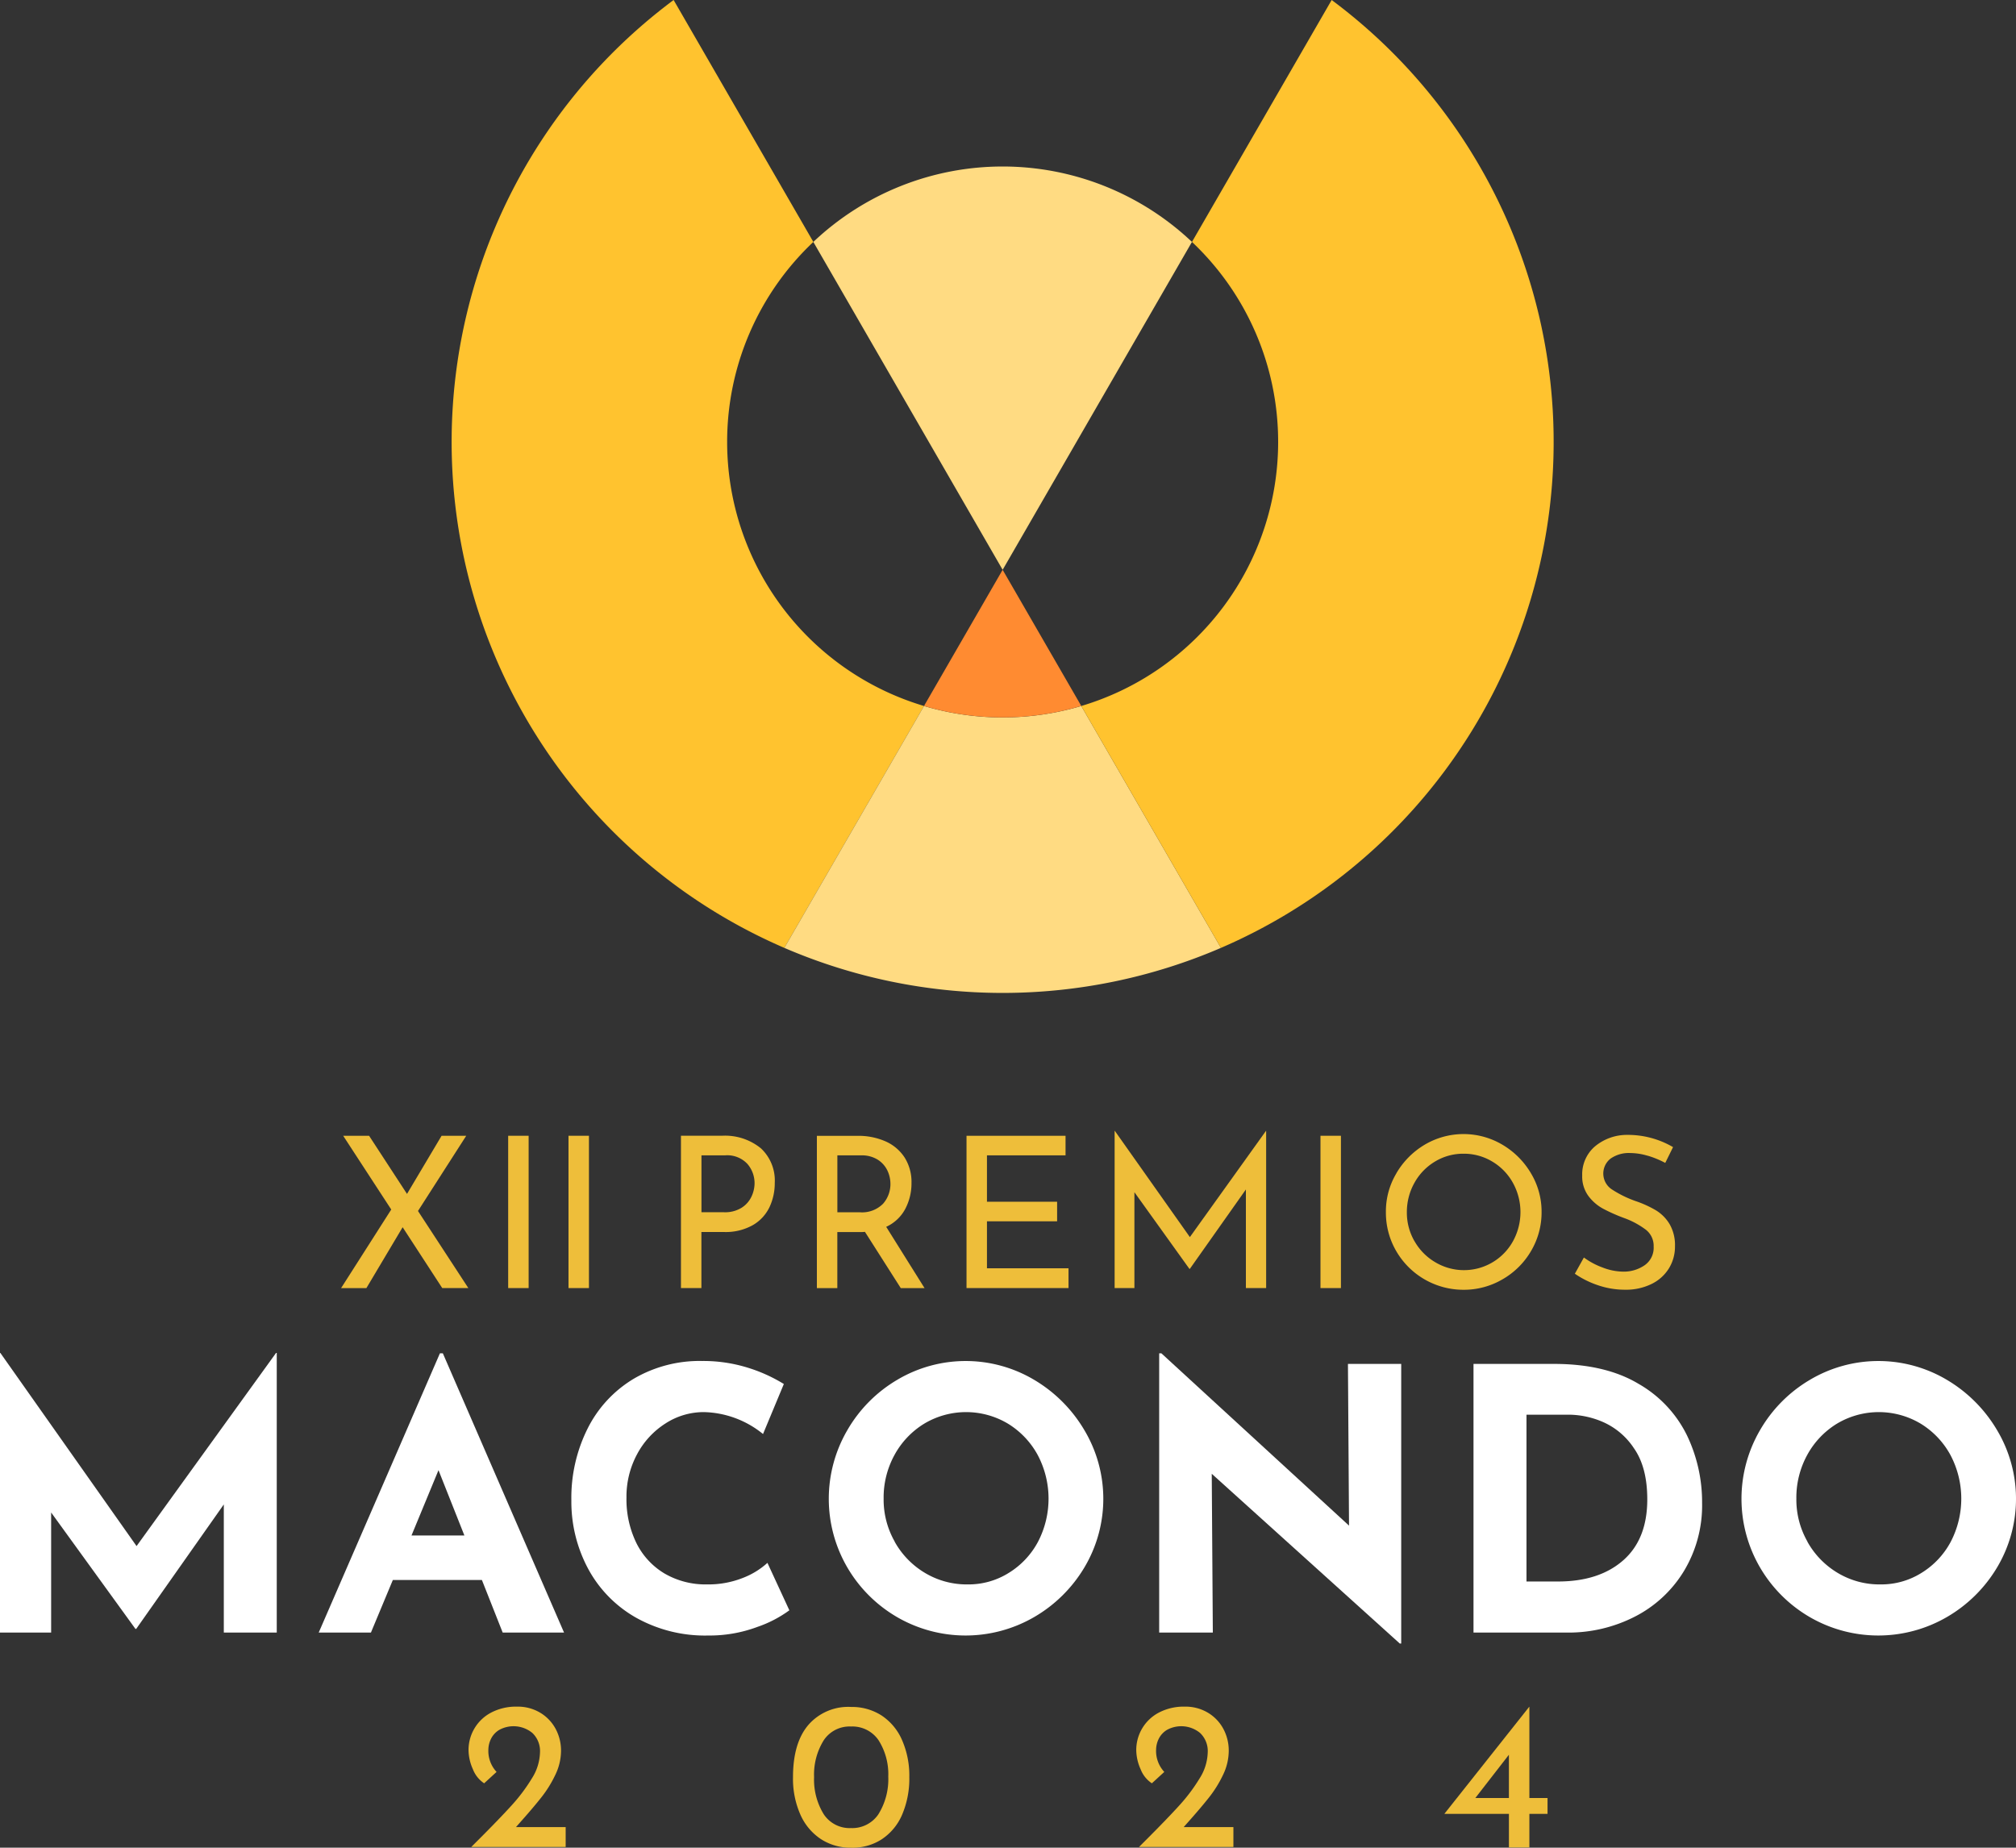 <svg id="Layer_2-2" xmlns="http://www.w3.org/2000/svg" width="374.534" height="343.316" viewBox="0 0 374.534 343.316">
  <rect x="0" y="0" width="374.534" height="343.316" fill="#333333" stroke="none"/>
  <path id="Trazado_1" data-name="Trazado 1" d="M51.416,356.24v51.952H41.579v-23.81L25.3,407.515h-.134L9.5,385.879v22.314H0V356.24H.071l25.3,35.884L51.282,356.24Z" transform="translate(0 -104.848)" fill="#fff"/>
  <path id="Trazado_2" data-name="Trazado 2" d="M114.226,398.452H97.678l-4.072,9.767h-9.7l22.518-51.889h.543l22.518,51.889h-11.4Zm-3.253-8.271-4.813-12.138-5.017,12.138h9.837Z" transform="translate(-24.696 -104.874)" fill="#fff"/>
  <path id="Trazado_3" data-name="Trazado 3" d="M184.878,407.8a25.43,25.43,0,0,1-9.019,1.56,26.206,26.206,0,0,1-13.563-3.394,22.932,22.932,0,0,1-8.821-9.124,26.373,26.373,0,0,1-3.056-12.582,28.744,28.744,0,0,1,3.056-13.429,22.489,22.489,0,0,1,8.546-9.188A24.189,24.189,0,0,1,174.7,358.35a27.884,27.884,0,0,1,8.412,1.221,29.155,29.155,0,0,1,6.782,3.056l-3.867,9.294a18.019,18.019,0,0,0-10.987-4.072,13.056,13.056,0,0,0-7.12,2.1,15.241,15.241,0,0,0-5.293,5.73,16.593,16.593,0,0,0-1.969,8.038,18.523,18.523,0,0,0,1.835,8.447,13.649,13.649,0,0,0,5.222,5.667,15.135,15.135,0,0,0,7.939,2.032,17.313,17.313,0,0,0,6.577-1.186,14.547,14.547,0,0,0,4.615-2.816l4.072,8.814a22.143,22.143,0,0,1-6.034,3.119Z" transform="translate(-44.271 -105.469)" fill="#fff"/>
  <path id="Trazado_4" data-name="Trazado 4" d="M221.613,371.246a25.838,25.838,0,0,1,9.294-9.393,24.893,24.893,0,0,1,25.433,0,26.459,26.459,0,0,1,9.357,9.393,24.893,24.893,0,0,1,0,25.433,26.088,26.088,0,0,1-9.357,9.259,25.4,25.4,0,0,1-25.468,0,25.6,25.6,0,0,1-9.259-9.259,25.335,25.335,0,0,1,0-25.433Zm8.814,20.684a15.537,15.537,0,0,0,5.631,5.8,15.057,15.057,0,0,0,7.9,2.138,14.071,14.071,0,0,0,7.664-2.138,15.12,15.12,0,0,0,5.427-5.765,17.347,17.347,0,0,0-.064-16.174,15.479,15.479,0,0,0-5.525-5.8,15.159,15.159,0,0,0-15.525,0,15.478,15.478,0,0,0-5.525,5.8,16.477,16.477,0,0,0-2.032,8.137,15.78,15.78,0,0,0,2.068,8Z" transform="translate(-64.217 -105.472)" fill="#fff"/>
  <path id="Trazado_5" data-name="Trazado 5" d="M350.136,358.3v51.952h-.268l-34.931-31.537.2,29.5H305.17V356.33h.409l34.861,32.017-.2-30.048Z" transform="translate(-89.817 -104.874)" fill="#fff"/>
  <path id="Trazado_6" data-name="Trazado 6" d="M387.92,359.12h14.925q9.558,0,15.737,3.7a22.385,22.385,0,0,1,8.99,9.562,28.708,28.708,0,0,1,2.816,12.582,23.608,23.608,0,0,1-3.394,12.681,22.771,22.771,0,0,1-9.125,8.447,27.073,27.073,0,0,1-12.582,2.95H387.92V359.12Zm15.673,40.429q7.664,0,12.138-3.931t4.474-11.326q0-5.97-2.477-9.5a13.317,13.317,0,0,0-5.765-4.883,16.336,16.336,0,0,0-6.2-1.355h-8v30.994Z" transform="translate(-114.172 -105.695)" fill="#fff"/>
  <path id="Trazado_7" data-name="Trazado 7" d="M461.893,371.246a25.839,25.839,0,0,1,9.294-9.393,24.893,24.893,0,0,1,25.433,0,26.458,26.458,0,0,1,9.357,9.393,24.893,24.893,0,0,1,0,25.433,26.087,26.087,0,0,1-9.357,9.259,25.4,25.4,0,0,1-25.468,0,25.6,25.6,0,0,1-9.259-9.259,25.335,25.335,0,0,1,0-25.433Zm8.821,20.684a15.537,15.537,0,0,0,5.631,5.8,15.057,15.057,0,0,0,7.9,2.138,14.071,14.071,0,0,0,7.664-2.138,15.12,15.12,0,0,0,5.427-5.765,17.347,17.347,0,0,0-.064-16.174,15.479,15.479,0,0,0-5.525-5.8,15.16,15.16,0,0,0-15.525,0,15.478,15.478,0,0,0-5.525,5.8,16.477,16.477,0,0,0-2.032,8.137,15.781,15.781,0,0,0,2.068,8Z" transform="translate(-134.936 -105.472)" fill="#fff"/>
  <path id="Trazado_8" data-name="Trazado 8" d="M108.592,327.355l-7.36-11.312L94.5,327.355H89.8l9.315-14.6-8.927-13.7H95l7.043,10.8,6.422-10.8h4.58l-8.962,13.973,9.357,14.325h-4.855Z" transform="translate(-26.43 -88.016)" fill="#eebe3a"/>
  <path id="Trazado_9" data-name="Trazado 9" d="M137.587,299.05v28.3h-3.8v-28.3Z" transform="translate(-39.377 -88.016)" fill="#eebe3a"/>
  <path id="Trazado_10" data-name="Trazado 10" d="M153.467,299.05v28.3h-3.8v-28.3Z" transform="translate(-44.051 -88.016)" fill="#eebe3a"/>
  <path id="Trazado_11" data-name="Trazado 11" d="M194.1,301.355a8.177,8.177,0,0,1,2.6,6.457,10.443,10.443,0,0,1-.96,4.46,7.7,7.7,0,0,1-3.091,3.366,10.26,10.26,0,0,1-5.384,1.291h-4.192v10.416h-3.8v-28.3h7.593a10.529,10.529,0,0,1,7.226,2.308ZM190.578,312.4a4.952,4.952,0,0,0,1.821-2.1,5.889,5.889,0,0,0,.55-2.406,5.472,5.472,0,0,0-1.334-3.62,5.118,5.118,0,0,0-4.149-1.588h-4.382v10.571h4.192a5.82,5.82,0,0,0,3.31-.861Z" transform="translate(-52.765 -88.013)" fill="#eebe3a"/>
  <path id="Trazado_12" data-name="Trazado 12" d="M230.641,327.358l-6.655-10.451a7.67,7.67,0,0,1-.939.042h-4.192v10.416h-3.8v-28.3h7.558a12.5,12.5,0,0,1,5.166,1.016,8.153,8.153,0,0,1,3.564,2.992,8.5,8.5,0,0,1,1.291,4.756,10.165,10.165,0,0,1-1.157,4.813,7.566,7.566,0,0,1-3.543,3.331l7.127,11.39h-4.425Zm-3.267-15.7a5.531,5.531,0,0,0,1.348-3.677,5.861,5.861,0,0,0-.565-2.47,4.874,4.874,0,0,0-1.8-2.018,5.6,5.6,0,0,0-3.112-.8h-4.382v10.571h4.107a5.476,5.476,0,0,0,4.4-1.6Z" transform="translate(-63.296 -88.019)" fill="#eebe3a"/>
  <path id="Trazado_13" data-name="Trazado 13" d="M272.847,299.047v3.641h-14.6V311.3h13.034v3.641H258.247v8.729H273.4v3.677H254.45v-28.3h18.4Z" transform="translate(-74.889 -88.013)" fill="#eebe3a"/>
  <path id="Trazado_14" data-name="Trazado 14" d="M321.59,297.77v29.2h-3.761v-18.32l-10.416,14.756h-.078L297.117,309.16v17.811H293.44v-29.2h.042L307.42,317.5l14.135-19.731h.042Z" transform="translate(-86.365 -87.639)" fill="#eebe3a"/>
  <path id="Trazado_15" data-name="Trazado 15" d="M351.437,299.05v28.3h-3.8v-28.3Z" transform="translate(-102.317 -88.016)" fill="#eebe3a"/>
  <path id="Trazado_16" data-name="Trazado 16" d="M366.8,305.883a14.933,14.933,0,0,1,5.264-5.307,14.163,14.163,0,0,1,14.431,0,14.993,14.993,0,0,1,5.307,5.307,13.841,13.841,0,0,1,1.976,7.205,14.08,14.08,0,0,1-1.955,7.24,14.438,14.438,0,0,1-5.307,5.264,14.165,14.165,0,0,1-7.219,1.941,14.421,14.421,0,0,1-12.5-7.149,14.174,14.174,0,0,1-1.941-7.3,13.755,13.755,0,0,1,1.955-7.2Zm3.366,12.611a10.574,10.574,0,0,0,3.853,3.917,10.4,10.4,0,0,0,14.445-3.9,11.226,11.226,0,0,0-.021-10.86A10.48,10.48,0,0,0,384.6,303.7a10.181,10.181,0,0,0-5.321-1.447,10.07,10.07,0,0,0-5.321,1.468,10.533,10.533,0,0,0-3.818,3.973,11.067,11.067,0,0,0-1.39,5.441,10.575,10.575,0,0,0,1.411,5.363Z" transform="translate(-107.382 -87.883)" fill="#eebe3a"/>
  <path id="Trazado_17" data-name="Trazado 17" d="M428.139,302.7a11.5,11.5,0,0,0-3.246-.508,5.88,5.88,0,0,0-3.663,1.037,3.523,3.523,0,0,0,.24,5.716,20.432,20.432,0,0,0,4.523,2.209,20.029,20.029,0,0,1,3.7,1.7A7.53,7.53,0,0,1,432.2,315.4a7.792,7.792,0,0,1,1,4.128,7.67,7.67,0,0,1-1.136,4.107,7.776,7.776,0,0,1-3.232,2.893,10.763,10.763,0,0,1-4.912,1.059,15.428,15.428,0,0,1-5.053-.84,17.125,17.125,0,0,1-4.269-2.131l1.68-3.013a13.775,13.775,0,0,0,3.486,1.863,10.873,10.873,0,0,0,3.8.762,6.829,6.829,0,0,0,3.973-1.171,3.95,3.95,0,0,0,1.7-3.486,3.788,3.788,0,0,0-1.425-3.112,15.35,15.35,0,0,0-4.015-2.174,31.567,31.567,0,0,1-3.973-1.764,8.383,8.383,0,0,1-2.724-2.371,6.108,6.108,0,0,1-1.136-3.775,6.842,6.842,0,0,1,2.329-5.384,9.274,9.274,0,0,1,6.048-2.173,16.61,16.61,0,0,1,8.5,2.272l-1.447,2.936a17.328,17.328,0,0,0-3.246-1.334Z" transform="translate(-122.021 -87.948)" fill="#eebe3a"/>
  <path id="Trazado_18" data-name="Trazado 18" d="M141.394,471.758v3.677H123.858l1.291-1.291q3.991-3.991,6.224-6.457a32.035,32.035,0,0,0,3.74-4.989,9.448,9.448,0,0,0,1.51-4.8,4.634,4.634,0,0,0-1.411-3.641,5.512,5.512,0,0,0-6.125-.593,3.982,3.982,0,0,0-1.567,1.687,4.668,4.668,0,0,0-.487,2.032,5.708,5.708,0,0,0,1.524,4.107l-2.308,2.117a5.527,5.527,0,0,1-2.1-2.639,8.849,8.849,0,0,1-.8-3.5,7.842,7.842,0,0,1,4.185-6.993,9.991,9.991,0,0,1,4.855-1.115,8.121,8.121,0,0,1,4.248,1.115,7.764,7.764,0,0,1,2.879,2.992,8.515,8.515,0,0,1,1.016,4.107,10.322,10.322,0,0,1-1.059,4.46,21.857,21.857,0,0,1-2.6,4.192q-1.545,1.958-4.128,4.855l-.586.663h9.237Z" transform="translate(-36.304 -132.255)" fill="#eebe3a"/>
  <path id="Trazado_19" data-name="Trazado 19" d="M213.957,474a10.542,10.542,0,0,1-3.818-4.559,16.444,16.444,0,0,1-1.369-6.965q0-6.383,2.879-9.724a9.811,9.811,0,0,1,7.925-3.31,10.179,10.179,0,0,1,5.617,1.567,10.421,10.421,0,0,1,3.818,4.545,16.454,16.454,0,0,1,1.369,6.93,17.025,17.025,0,0,1-1.369,7.05,10.315,10.315,0,0,1-3.818,4.538,9.924,9.924,0,0,1-5.617,1.524A10.078,10.078,0,0,1,213.957,474Zm10.691-4.643a12.312,12.312,0,0,0,1.821-6.965,11.781,11.781,0,0,0-1.821-6.789,5.884,5.884,0,0,0-5.109-2.526,5.745,5.745,0,0,0-5.053,2.548,12.039,12.039,0,0,0-1.8,6.852,12.243,12.243,0,0,0,1.8,6.909,5.757,5.757,0,0,0,5.053,2.562,5.857,5.857,0,0,0,5.109-2.583Z" transform="translate(-61.445 -132.278)" fill="#eebe3a"/>
  <path id="Trazado_20" data-name="Trazado 20" d="M317.184,471.758v3.677H299.648l1.291-1.291q3.991-3.991,6.224-6.457a32.033,32.033,0,0,0,3.74-4.989,9.448,9.448,0,0,0,1.51-4.8A4.634,4.634,0,0,0,311,454.257a5.512,5.512,0,0,0-6.125-.593,3.982,3.982,0,0,0-1.567,1.687,4.668,4.668,0,0,0-.487,2.032,5.708,5.708,0,0,0,1.524,4.107l-2.308,2.117a5.526,5.526,0,0,1-2.1-2.639,8.849,8.849,0,0,1-.8-3.5,7.843,7.843,0,0,1,4.185-6.993,9.991,9.991,0,0,1,4.855-1.115,8.121,8.121,0,0,1,4.248,1.115,7.764,7.764,0,0,1,2.879,2.992,8.515,8.515,0,0,1,1.016,4.107,10.322,10.322,0,0,1-1.059,4.46,21.859,21.859,0,0,1-2.6,4.192q-1.545,1.958-4.128,4.855l-.586.663h9.237Z" transform="translate(-88.042 -132.255)" fill="#eebe3a"/>
  <path id="Trazado_21" data-name="Trazado 21" d="M399.428,466.353V469.3h-3.373v6.238h-3.8V469.3H380.29v-.042l15.73-19.844h.035v16.943h3.373Zm-7.177,0v-8.038l-6.238,8.038Z" transform="translate(-111.926 -132.269)" fill="#eebe3a"/>
  <path id="Trazado_22" data-name="Trazado 22" d="M170.083,82.12A51.053,51.053,0,0,1,186.1,44.952L160.14,0a102.385,102.385,0,0,0,20.571,176.124l25.948-44.945A51.193,51.193,0,0,1,170.083,82.12" transform="translate(-34.994 0)" fill="#ffc32f"/>
  <path id="Trazado_23" data-name="Trazado 23" d="M247.046,188.014a51.2,51.2,0,0,1-14.608-2.124L206.49,230.835a102.445,102.445,0,0,0,81.111,0L261.653,185.89a51.2,51.2,0,0,1-14.608,2.124" transform="translate(-60.774 -54.711)" fill="#ffdb82"/>
  <path id="Trazado_24" data-name="Trazado 24" d="M243.26,175.329a51.291,51.291,0,0,0,29.215,0l-14.608-25.3Z" transform="translate(-71.596 -44.156)" fill="#ff8b31"/>
  <path id="Trazado_25" data-name="Trazado 25" d="M321.236,82.12a51.206,51.206,0,0,1-36.576,49.059l25.948,44.945A102.385,102.385,0,0,0,331.179,0L305.224,44.952A51.041,51.041,0,0,1,321.235,82.12" transform="translate(-83.78)" fill="#ffc32f"/>
  <path id="Trazado_26" data-name="Trazado 26" d="M284.462,57.855a51.14,51.14,0,0,0-70.342,0l35.171,60.922,35.171-60.922Z" transform="translate(-63.019 -12.903)" fill="#ffdb82"/>
</svg>

